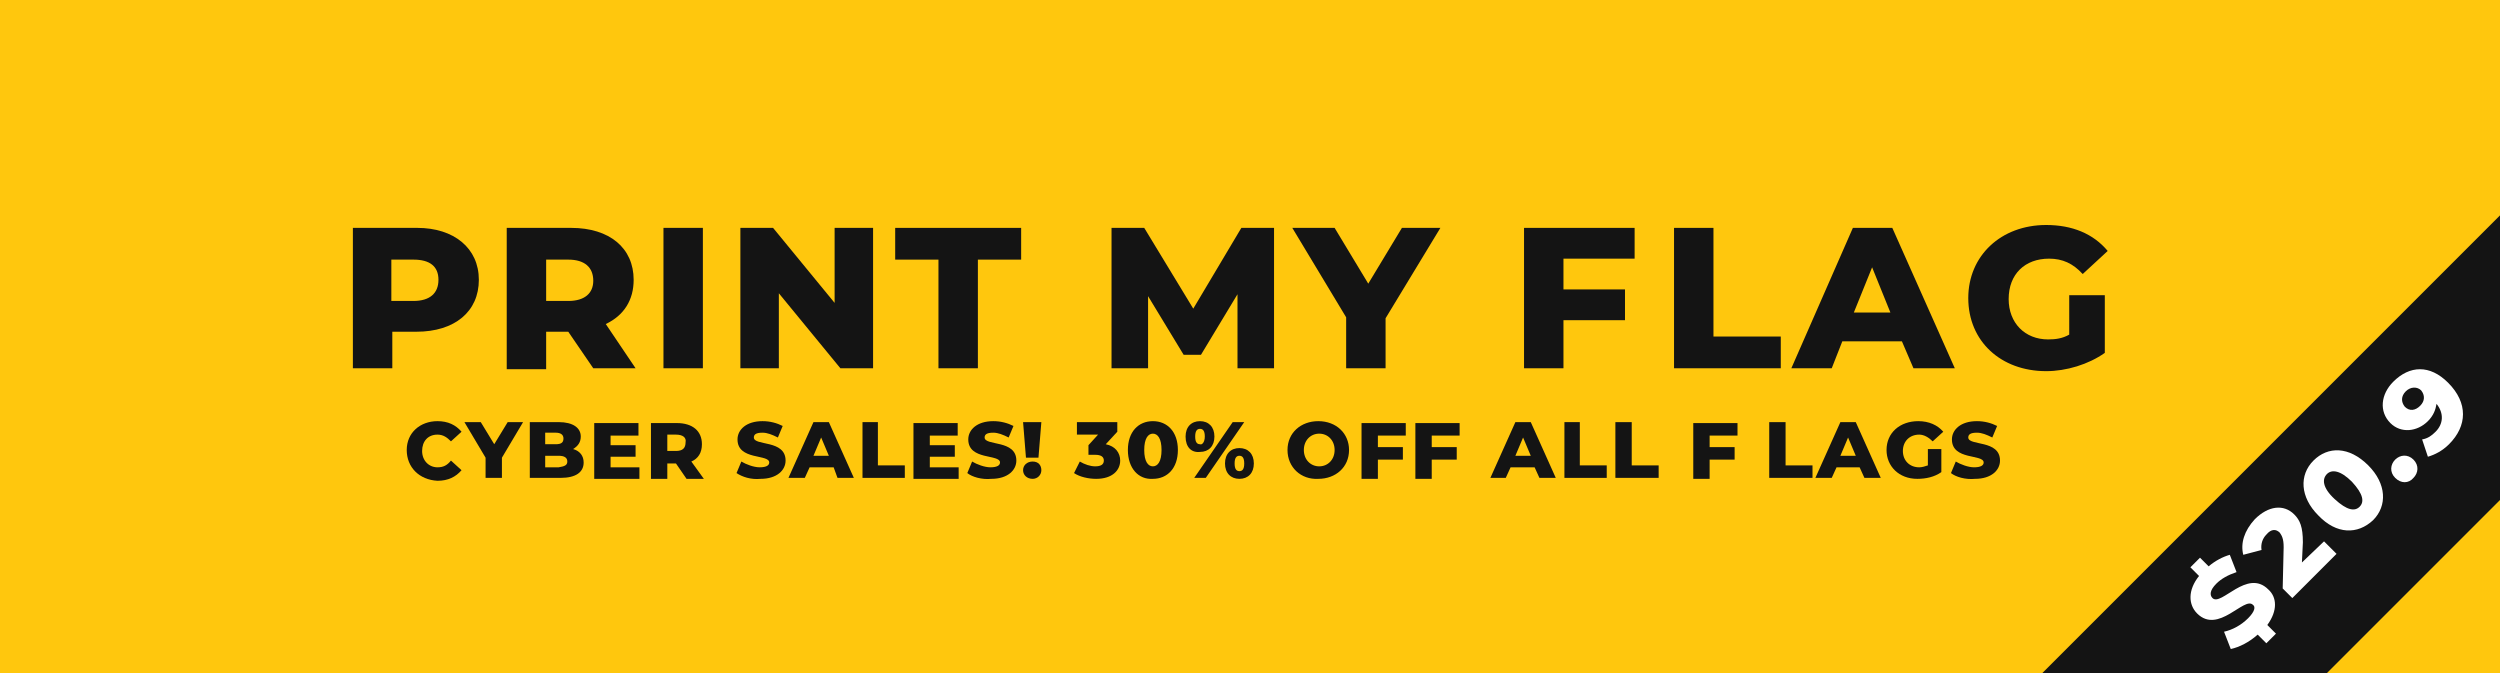 <?xml version="1.0" encoding="utf-8"?>
<!-- Generator: Adobe Illustrator 27.0.0, SVG Export Plug-In . SVG Version: 6.00 Build 0)  -->
<svg version="1.1" id="Layer_1" xmlns="http://www.w3.org/2000/svg" xmlns:xlink="http://www.w3.org/1999/xlink" x="0px" y="0px"
	 viewBox="0 0 260 70" style="enable-background:new 0 0 260 70;" xml:space="preserve">
<style type="text/css">
	.st0{fill:#FFC70D;}
	.st1{enable-background:new    ;}
	.st2{fill:#141414;}
	.st3{fill:#FFFFFF;}
</style>
<rect class="st0" width="260" height="70"/>
<g class="st1">
	<path class="st2" d="M49.8,29.1c0,3.3-2.5,5.4-6.5,5.4h-2.5v3.8h-4.1V23.7h6.7C47.2,23.7,49.8,25.8,49.8,29.1z M45.6,29.1
		c0-1.4-0.9-2.1-2.6-2.1h-2.3v4.3H43C44.7,31.3,45.6,30.5,45.6,29.1z"/>
</g>
<g class="st1">
	<path class="st2" d="M59.1,34.5h-2.3v3.9h-4.1V23.7h6.7c4,0,6.5,2.1,6.5,5.4c0,2.1-1,3.7-2.9,4.6l3.1,4.6h-4.4L59.1,34.5z M59.1,27
		h-2.3v4.3h2.3c1.7,0,2.6-0.8,2.6-2.1C61.7,27.8,60.8,27,59.1,27z"/>
	<path class="st2" d="M69,23.7h4.1v14.6H69V23.7z"/>
	<path class="st2" d="M90.8,23.7v14.6h-3.4l-6.4-7.8v7.8h-4V23.7h3.4l6.4,7.8v-7.8H90.8z"/>
	<path class="st2" d="M97.6,27h-4.5v-3.3h13.1V27h-4.5v11.3h-4.1V27z"/>
	<path class="st2" d="M128.7,38.3l0-7.7l-3.8,6.3h-1.8l-3.7-6.1v7.5h-3.8V23.7h3.4l5.1,8.4l5-8.4h3.4l0,14.6H128.7z"/>
	<path class="st2" d="M144.1,33.1v5.2h-4.1V33l-5.6-9.3h4.4l3.5,5.8l3.5-5.8h4L144.1,33.1z"/>
	<path class="st2" d="M162.6,26.9v3.2h6.4v3.2h-6.4v5h-4.1V23.7h11.5v3.2H162.6z"/>
</g>
<g class="st1">
	<path class="st2" d="M174.1,23.7h4.1v11.3h7v3.3h-11.1V23.7z"/>
</g>
<g class="st1">
	<path class="st2" d="M197.8,35.5h-6.2l-1.1,2.8h-4.2l6.4-14.6h4.1l6.5,14.6H199L197.8,35.5z M196.6,32.5l-1.9-4.7l-1.9,4.7H196.6z"
		/>
</g>
<g class="st1">
	<path class="st2" d="M215.2,30.7h3.7v6c-1.7,1.2-4,1.9-6.1,1.9c-4.7,0-8.1-3.1-8.1-7.6c0-4.4,3.4-7.6,8.1-7.6
		c2.7,0,4.9,0.9,6.4,2.7l-2.6,2.4c-1-1.1-2.1-1.6-3.5-1.6c-2.5,0-4.2,1.6-4.2,4.2c0,2.5,1.7,4.2,4.1,4.2c0.8,0,1.5-0.1,2.2-0.5V30.7
		z"/>
</g>
<g class="st1">
	<path class="st2" d="M42.3,46.8c0-1.8,1.4-3,3.2-3c1.1,0,1.9,0.4,2.5,1.1l-1.1,1c-0.4-0.4-0.8-0.7-1.4-0.7c-1,0-1.6,0.7-1.6,1.7
		c0,1,0.7,1.7,1.6,1.7c0.6,0,1-0.2,1.4-0.7l1.1,1c-0.6,0.7-1.4,1.1-2.5,1.1C43.6,49.9,42.3,48.6,42.3,46.8z"/>
	<path class="st2" d="M52.2,47.6v2.1h-1.7v-2.1l-2.2-3.7H50l1.4,2.3l1.4-2.3h1.6L52.2,47.6z"/>
	<path class="st2" d="M60.7,48.1c0,1-0.8,1.6-2.4,1.6h-3.2v-5.8h3c1.5,0,2.3,0.6,2.3,1.5c0,0.6-0.3,1-0.8,1.3
		C60.3,46.9,60.7,47.4,60.7,48.1z M56.7,45.1v1.1h1.1c0.6,0,0.8-0.2,0.8-0.6c0-0.4-0.3-0.6-0.8-0.6H56.7z M59,48
		c0-0.4-0.3-0.6-0.9-0.6h-1.4v1.2h1.4C58.7,48.5,59,48.4,59,48z"/>
	<path class="st2" d="M66.5,48.5v1.3h-4.7v-5.8h4.6v1.3h-2.9v1h2.6v1.2h-2.6v1.1H66.5z"/>
	<path class="st2" d="M70.3,48.2h-0.9v1.6h-1.7v-5.8h2.7c1.6,0,2.6,0.8,2.6,2.2c0,0.9-0.4,1.5-1.1,1.8l1.3,1.8h-1.8L70.3,48.2z
		 M70.3,45.2h-0.9v1.7h0.9c0.7,0,1-0.3,1-0.9C71.4,45.5,71,45.2,70.3,45.2z"/>
	<path class="st2" d="M76.6,49.2l0.5-1.2c0.5,0.3,1.3,0.6,1.9,0.6c0.7,0,1-0.2,1-0.5c0-0.9-3.3-0.2-3.3-2.4c0-1,0.9-1.9,2.6-1.9
		c0.8,0,1.5,0.2,2.1,0.5l-0.5,1.2c-0.6-0.3-1.1-0.5-1.6-0.5c-0.7,0-0.9,0.2-0.9,0.5c0,0.9,3.3,0.2,3.3,2.4c0,1-0.9,1.9-2.6,1.9
		C78.1,49.9,77.2,49.6,76.6,49.2z"/>
	<path class="st2" d="M86.7,48.6h-2.5l-0.5,1.1H82l2.6-5.8h1.6l2.6,5.8h-1.7L86.7,48.6z M86.2,47.4l-0.8-1.9l-0.8,1.9H86.2z"/>
	<path class="st2" d="M89.6,43.9h1.7v4.5h2.8v1.3h-4.4V43.9z"/>
	<path class="st2" d="M99.7,48.5v1.3H95v-5.8h4.6v1.3h-2.9v1h2.6v1.2h-2.6v1.1H99.7z"/>
	<path class="st2" d="M100.6,49.2l0.5-1.2c0.5,0.3,1.3,0.6,1.9,0.6c0.7,0,1-0.2,1-0.5c0-0.9-3.3-0.2-3.3-2.4c0-1,0.9-1.9,2.6-1.9
		c0.8,0,1.5,0.2,2.1,0.5l-0.5,1.2c-0.6-0.3-1.1-0.5-1.6-0.5c-0.7,0-0.9,0.2-0.9,0.5c0,0.9,3.3,0.2,3.3,2.4c0,1-0.9,1.9-2.6,1.9
		C102.1,49.9,101.1,49.6,100.6,49.2z"/>
	<path class="st2" d="M106.4,48.9c0-0.5,0.4-0.9,1-0.9c0.6,0,0.9,0.4,0.9,0.9c0,0.5-0.4,0.9-0.9,0.9
		C106.8,49.8,106.4,49.4,106.4,48.9z M106.4,43.9h1.9l-0.3,3.7h-1.3L106.4,43.9z"/>
	<path class="st2" d="M116.5,47.9c0,1-0.8,1.9-2.5,1.9c-0.8,0-1.7-0.2-2.3-0.6l0.6-1.2c0.5,0.3,1.1,0.5,1.6,0.5
		c0.6,0,0.9-0.2,0.9-0.6c0-0.4-0.3-0.6-0.9-0.6h-0.7v-1l1-1.1H112v-1.3h4.2v1l-1.2,1.3C116,46.4,116.5,47.1,116.5,47.9z"/>
	<path class="st2" d="M117.3,46.8c0-1.9,1.1-3,2.6-3c1.5,0,2.6,1.1,2.6,3c0,1.9-1.1,3-2.6,3C118.4,49.9,117.3,48.7,117.3,46.8z
		 M120.8,46.8c0-1.2-0.4-1.7-0.9-1.7c-0.5,0-0.9,0.5-0.9,1.7c0,1.2,0.4,1.7,0.9,1.7C120.4,48.5,120.8,48,120.8,46.8z"/>
	<path class="st2" d="M123.3,45.4c0-1,0.6-1.6,1.5-1.6c0.9,0,1.5,0.6,1.5,1.6c0,1-0.6,1.6-1.5,1.6C123.9,47.1,123.3,46.5,123.3,45.4
		z M128.2,43.9h1.2l-4,5.8h-1.2L128.2,43.9z M125.3,45.4c0-0.6-0.2-0.8-0.5-0.8c-0.3,0-0.5,0.2-0.5,0.8c0,0.6,0.2,0.8,0.5,0.8
		C125,46.3,125.3,46,125.3,45.4z M127.4,48.2c0-1,0.6-1.6,1.5-1.6s1.5,0.6,1.5,1.6c0,1-0.6,1.6-1.5,1.6S127.4,49.2,127.4,48.2z
		 M129.4,48.2c0-0.6-0.2-0.8-0.5-0.8s-0.5,0.2-0.5,0.8s0.2,0.8,0.5,0.8S129.4,48.8,129.4,48.2z"/>
	<path class="st2" d="M133.9,46.8c0-1.8,1.4-3,3.2-3c1.9,0,3.2,1.3,3.2,3c0,1.8-1.4,3-3.2,3C135.3,49.9,133.9,48.6,133.9,46.8z
		 M138.8,46.8c0-1-0.7-1.7-1.6-1.7s-1.6,0.7-1.6,1.7c0,1,0.7,1.7,1.6,1.7S138.8,47.8,138.8,46.8z"/>
	<path class="st2" d="M143.3,45.2v1.3h2.6v1.3h-2.6v2h-1.7v-5.8h4.6v1.3H143.3z"/>
	<path class="st2" d="M148.9,45.2v1.3h2.6v1.3h-2.6v2h-1.7v-5.8h4.6v1.3H148.9z"/>
	<path class="st2" d="M159.6,48.6h-2.5l-0.5,1.1H155l2.6-5.8h1.6l2.6,5.8h-1.7L159.6,48.6z M159.2,47.4l-0.8-1.9l-0.8,1.9H159.2z"/>
	<path class="st2" d="M162.6,43.9h1.7v4.5h2.8v1.3h-4.4V43.9z"/>
	<path class="st2" d="M168,43.9h1.7v4.5h2.8v1.3H168V43.9z"/>
	<path class="st2" d="M177.8,45.2v1.3h2.6v1.3h-2.6v2h-1.7v-5.8h4.6v1.3H177.8z"/>
</g>
<g class="st1">
	<path class="st2" d="M184,43.9h1.7v4.5h2.8v1.3H184V43.9z"/>
</g>
<g class="st1">
	<path class="st2" d="M193.4,48.6H191l-0.5,1.1h-1.7l2.6-5.8h1.6l2.6,5.8h-1.7L193.4,48.6z M193,47.4l-0.8-1.9l-0.8,1.9H193z"/>
</g>
<g class="st1">
	<path class="st2" d="M200.4,46.7h1.5v2.4c-0.7,0.5-1.6,0.7-2.5,0.7c-1.9,0-3.2-1.3-3.2-3c0-1.8,1.4-3,3.3-3c1.1,0,2,0.4,2.6,1.1
		l-1.1,1c-0.4-0.4-0.9-0.7-1.4-0.7c-1,0-1.7,0.7-1.7,1.7c0,1,0.7,1.7,1.7,1.7c0.3,0,0.6-0.1,0.9-0.2V46.7z"/>
	<path class="st2" d="M202.9,49.2l0.5-1.2c0.5,0.3,1.3,0.6,1.9,0.6c0.7,0,1-0.2,1-0.5c0-0.9-3.3-0.2-3.3-2.4c0-1,0.9-1.9,2.6-1.9
		c0.8,0,1.5,0.2,2.1,0.5l-0.5,1.2c-0.6-0.3-1.1-0.5-1.6-0.5c-0.7,0-0.9,0.2-0.9,0.5c0,0.9,3.3,0.2,3.3,2.4c0,1-0.9,1.9-2.6,1.9
		C204.4,49.9,203.4,49.6,202.9,49.2z"/>
</g>
<polygon class="st2" points="260,22.4 212.4,70 242,70 260,52 "/>
<g class="st1">
	<path class="st3" d="M235.8,65l0.9,0.9l-1,1l-0.9-0.9c-0.9,0.8-1.9,1.3-2.8,1.5l-0.7-1.8c0.9-0.2,1.8-0.7,2.5-1.4
		c0.7-0.7,0.8-1.2,0.5-1.4c-0.9-0.9-3.6,3.1-5.8,0.9c-0.9-0.9-1-2.4,0.2-3.9l-0.9-0.9l1-1l0.9,0.9c0.7-0.6,1.5-1,2.2-1.2l0.7,1.8
		c-0.9,0.3-1.6,0.7-2.1,1.2c-0.7,0.7-0.7,1.2-0.4,1.5c0.9,0.9,3.6-3.1,5.8-0.9C236.8,62.1,236.9,63.5,235.8,65z"/>
	<path class="st3" d="M241.7,56.3l1.3,1.3l-4.6,4.6l-1-1l0.1-4.3c0-0.9-0.2-1.2-0.4-1.5c-0.4-0.4-0.9-0.4-1.4,0.2
		c-0.4,0.4-0.6,1-0.5,1.6l-1.9,0.5c-0.3-1.2,0.1-2.5,1.2-3.7c1.4-1.4,3-1.6,4.1-0.5c0.6,0.6,0.9,1.3,0.9,2.9l-0.1,2.1L241.7,56.3z"
		/>
</g>
<g class="st1">
	<path class="st3" d="M241.1,53.6c-1.9-1.9-2-4.2-0.5-5.7c1.5-1.5,3.7-1.5,5.7,0.5c1.9,1.9,2,4.2,0.5,5.7
		C245.2,55.6,243,55.6,241.1,53.6z M244.6,50.1c-1.2-1.2-2.1-1.3-2.6-0.8c-0.5,0.5-0.5,1.4,0.8,2.6s2.1,1.3,2.6,0.8
		C245.9,52.2,245.8,51.4,244.6,50.1z"/>
</g>
<g class="st1">
	<path class="st3" d="M249.1,49.7c-0.6-0.6-0.5-1.4,0-1.9c0.5-0.5,1.3-0.6,1.9,0c0.6,0.6,0.5,1.4,0,1.9
		C250.5,50.3,249.7,50.3,249.1,49.7z"/>
	<path class="st3" d="M254.6,39.8c2.1,2.1,2,4.5,0.1,6.4c-0.7,0.7-1.5,1.1-2.2,1.3l-0.6-1.8c0.6-0.1,1-0.4,1.4-0.8
		c0.8-0.8,0.9-1.9,0.1-2.9c-0.1,0.6-0.3,1.2-0.9,1.8c-1.1,1.1-2.8,1.3-3.9,0.2c-1.2-1.2-1-3,0.3-4.3C250.6,38,252.7,37.9,254.6,39.8
		z M251.8,40.6c-0.4-0.4-1.1-0.4-1.6,0.1c-0.5,0.5-0.5,1.1-0.1,1.6c0.5,0.5,1.1,0.4,1.6-0.1C252.2,41.7,252.2,41.1,251.8,40.6z"/>
</g>
</svg>
